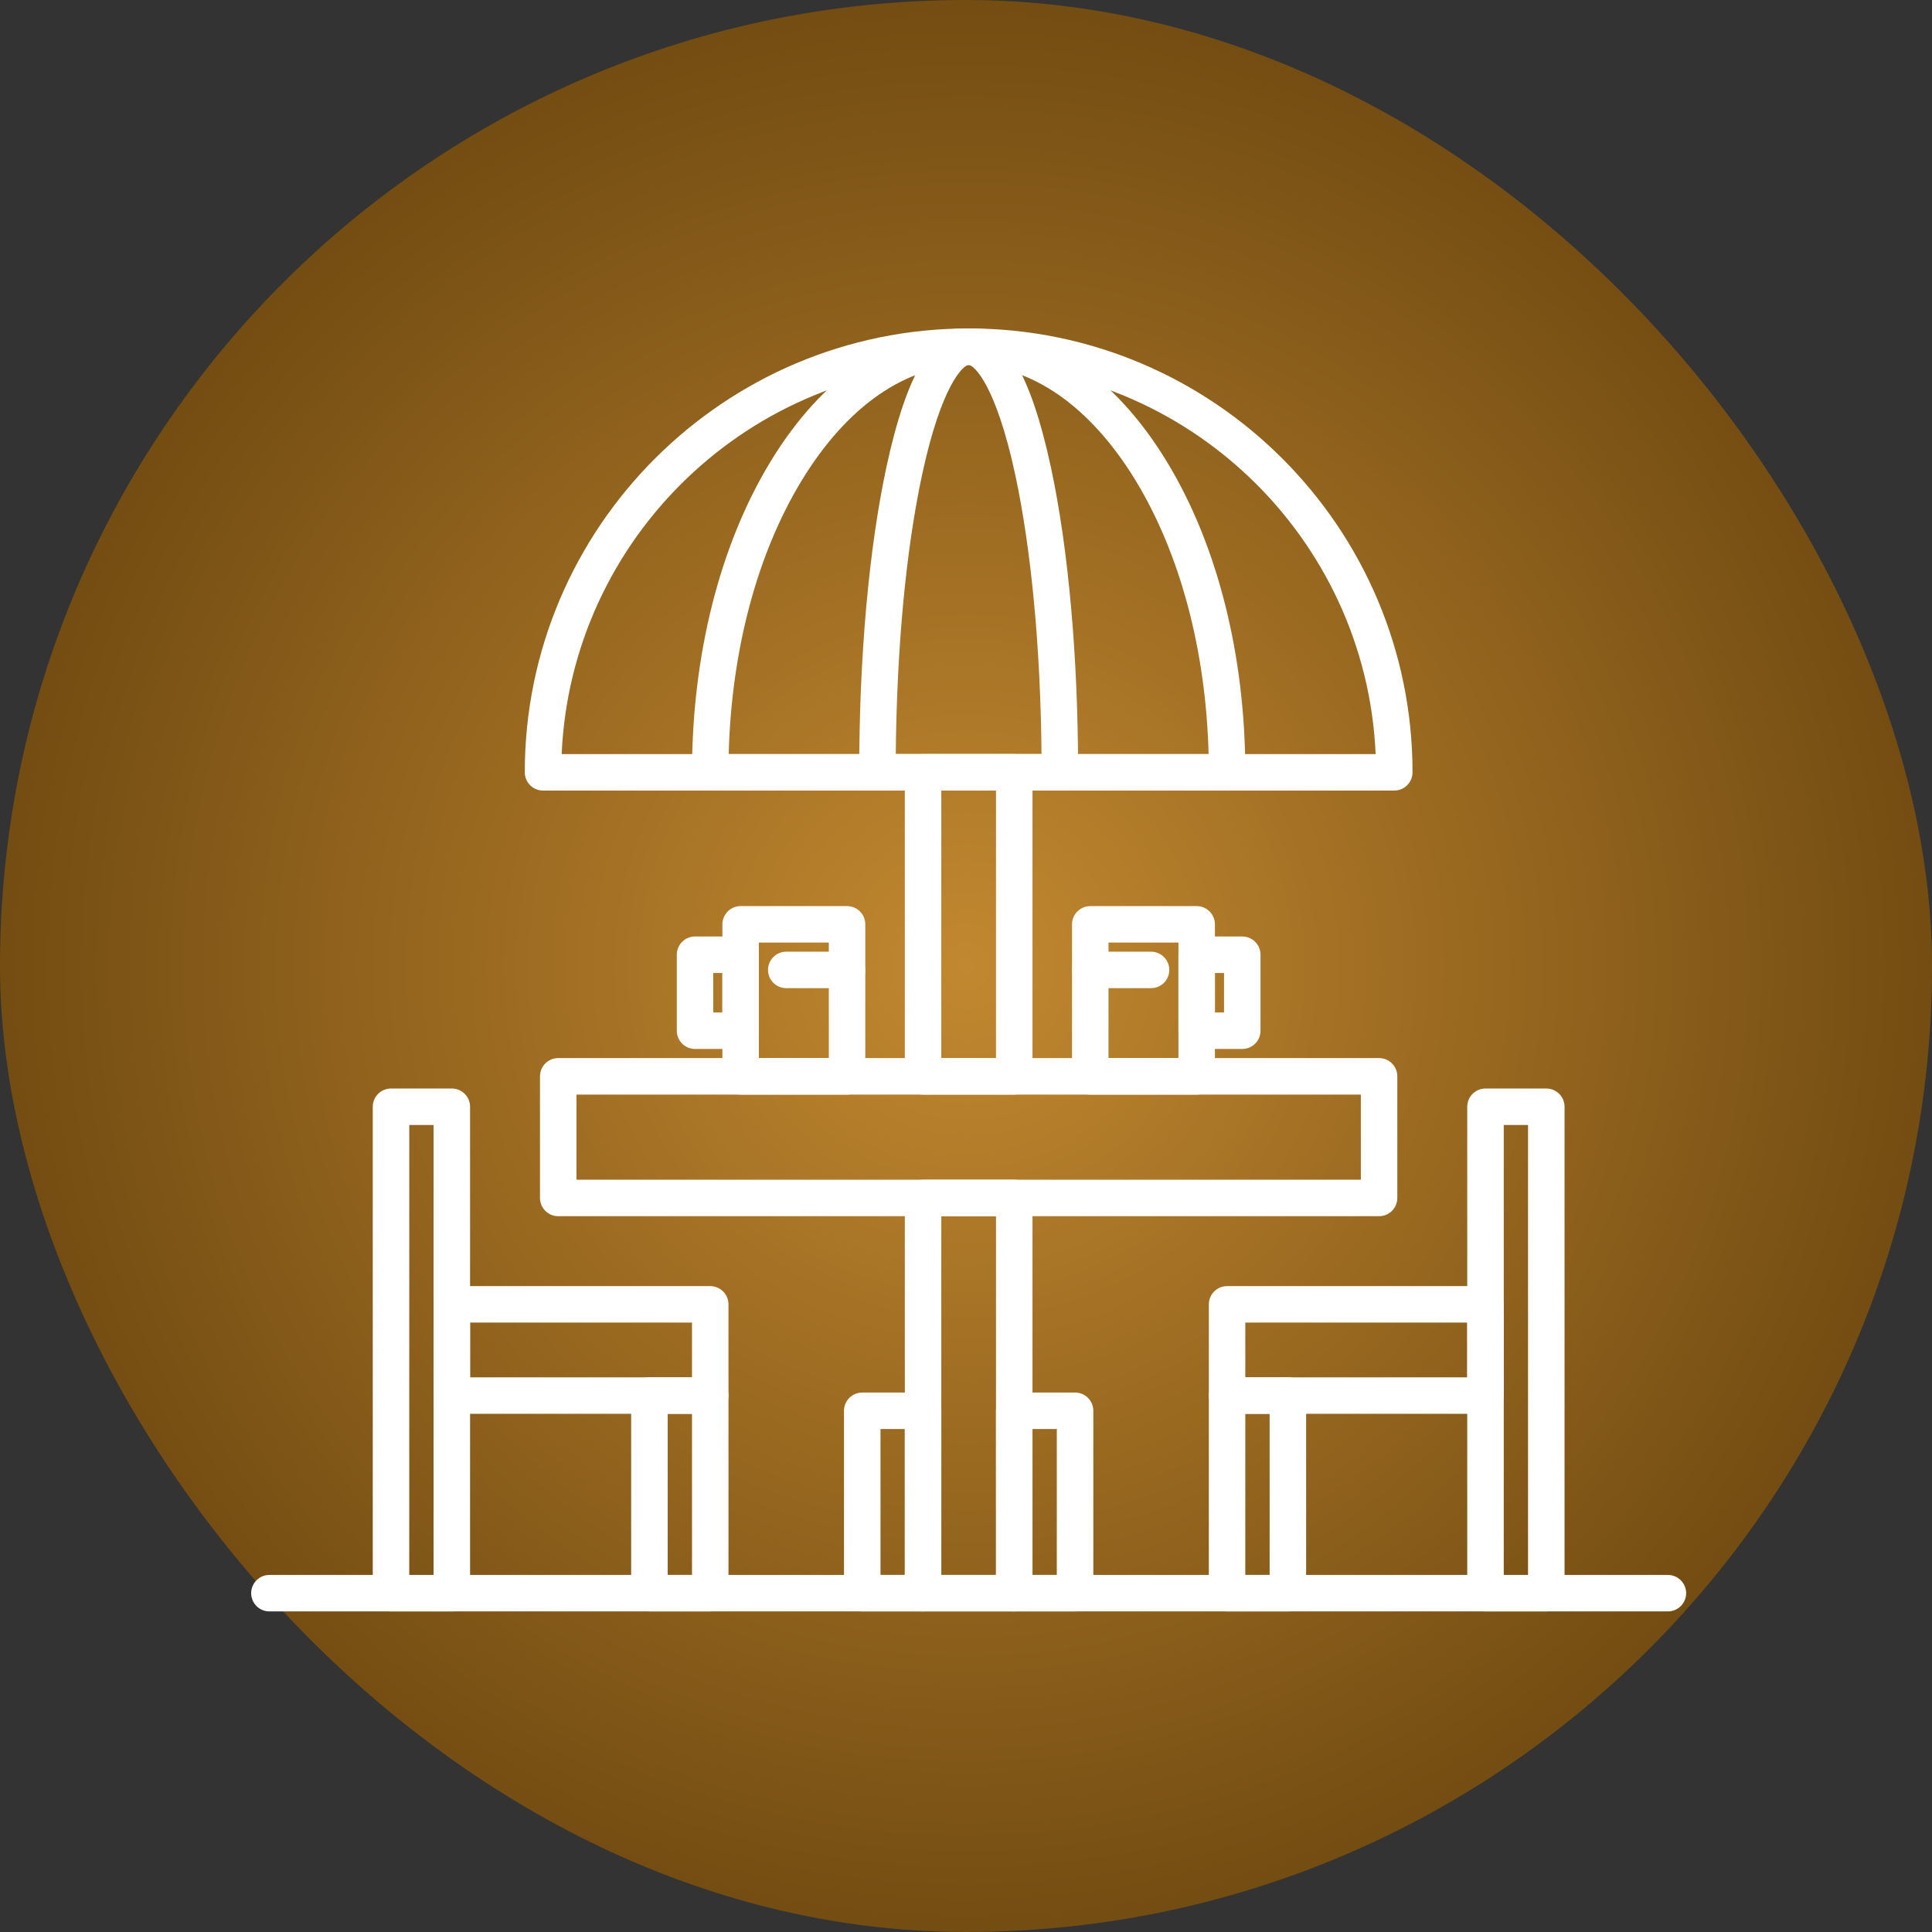 <?xml version="1.0" encoding="UTF-8"?> <svg xmlns="http://www.w3.org/2000/svg" width="200" height="200" viewBox="0 0 200 200" fill="none"><rect x="0" y="0" width="200" height="200" fill="#333333" stroke="none"/><rect width="200" height="200" rx="100" fill="url(#paint0_radial_4_431)"></rect><path d="M153.78 146.356H127.025C125.985 146.356 125.138 145.509 125.138 144.468V135.026C125.138 133.985 125.985 133.138 127.025 133.138H153.78C154.82 133.138 155.668 133.985 155.668 135.026V144.468C155.668 145.513 154.82 146.356 153.78 146.356ZM128.913 142.581H151.888V136.913H128.913V142.581Z" fill="white"></path><path d="M142.762 125.9H57.787C56.743 125.9 55.9 125.053 55.9 124.012V111.424C55.9 110.379 56.743 109.532 57.787 109.532H142.762C143.807 109.532 144.65 110.379 144.65 111.424V124.012C144.65 125.053 143.807 125.9 142.762 125.9ZM59.675 122.124H140.875V113.312H59.675V122.124Z" fill="white"></path><path d="M104.994 166.813H95.555C94.511 166.813 93.667 165.969 93.667 164.925V124.012C93.667 122.967 94.511 122.124 95.555 122.124H104.994C106.039 122.124 106.882 122.967 106.882 124.012V164.925C106.882 165.969 106.039 166.813 104.994 166.813ZM97.443 163.037H103.106V125.9H97.443V163.037Z" fill="white"></path><path d="M104.994 113.312H95.555C94.511 113.312 93.667 112.465 93.667 111.424V79.95C93.667 78.906 94.511 78.062 95.555 78.062H104.994C106.039 78.062 106.882 78.906 106.882 79.95V111.424C106.882 112.465 106.039 113.312 104.994 113.312ZM97.443 109.533H103.106V81.838H97.443V109.533Z" fill="white"></path><path d="M160.074 166.813H153.78C152.735 166.813 151.888 165.97 151.888 164.925V114.569C151.888 113.529 152.735 112.682 153.78 112.682H160.074C161.115 112.682 161.962 113.529 161.962 114.569V164.925C161.962 165.97 161.115 166.813 160.074 166.813ZM155.668 163.038H158.182V116.457H155.668V163.038Z" fill="white"></path><path d="M133.319 166.812H127.025C125.985 166.812 125.138 165.969 125.138 164.924V144.468C125.138 143.423 125.985 142.58 127.025 142.58H133.319C134.364 142.58 135.211 143.427 135.211 144.468V164.924C135.211 165.969 134.364 166.812 133.319 166.812ZM128.913 163.037H131.432V146.356H128.913V163.037Z" fill="white"></path><path d="M73.524 146.356H46.77C45.729 146.356 44.882 145.509 44.882 144.468V135.026C44.882 133.985 45.729 133.138 46.77 133.138H73.524C74.565 133.138 75.412 133.985 75.412 135.026V144.468C75.412 145.513 74.565 146.356 73.524 146.356ZM48.661 142.581H71.636V136.913H48.661V142.581Z" fill="white"></path><path d="M46.77 166.813H40.476C39.435 166.813 38.588 165.97 38.588 164.925V114.569C38.588 113.529 39.435 112.682 40.476 112.682H46.77C47.814 112.682 48.661 113.529 48.661 114.569V164.925C48.661 165.97 47.814 166.813 46.77 166.813ZM42.367 163.038H44.882V116.457H42.367V163.038Z" fill="white"></path><path d="M73.524 166.812H67.23C66.186 166.812 65.338 165.969 65.338 164.924V144.468C65.338 143.423 66.186 142.58 67.23 142.58H73.524C74.565 142.58 75.412 143.427 75.412 144.468V164.924C75.412 165.969 74.565 166.812 73.524 166.812ZM69.118 163.037H71.636V146.356H69.118V163.037Z" fill="white"></path><path d="M172.662 166.813H27.888C26.847 166.813 26 165.969 26 164.925C26 163.884 26.847 163.037 27.888 163.037H172.662C173.702 163.037 174.55 163.884 174.55 164.925C174.55 165.969 173.702 166.813 172.662 166.813Z" fill="white"></path><path d="M144.337 81.838H56.213C55.172 81.838 54.325 80.994 54.325 79.95C54.325 54.611 74.936 34 100.275 34C125.613 34 146.224 54.611 146.224 79.95C146.224 80.994 145.377 81.838 144.337 81.838ZM58.143 78.062H142.406C141.416 55.679 122.898 37.776 100.275 37.776C77.652 37.776 59.133 55.679 58.143 78.062Z" fill="white"></path><path d="M127.025 81.838H73.524C72.48 81.838 71.637 80.994 71.637 79.95C71.637 67.841 74.515 56.426 79.745 47.814C85.153 38.905 92.445 34 100.275 34C108.105 34 115.397 38.905 120.805 47.814C126.035 56.426 128.913 67.841 128.913 79.95C128.913 80.994 128.07 81.838 127.025 81.838ZM75.435 78.062H125.114C124.836 67.346 122.182 57.362 117.579 49.776C112.878 42.039 106.735 37.776 100.275 37.776C93.815 37.776 87.671 42.039 82.971 49.776C78.368 57.362 75.714 67.346 75.435 78.062Z" fill="white"></path><path d="M109.718 81.838H90.832C89.791 81.838 88.944 80.994 88.944 79.95C88.944 68.05 89.942 56.847 91.752 48.398C93.83 38.708 96.615 34 100.275 34C103.934 34 106.72 38.708 108.797 48.398C110.607 56.847 111.605 68.05 111.605 79.95C111.605 80.994 110.758 81.838 109.718 81.838ZM92.731 78.062H107.818C107.721 67.133 106.766 56.94 105.106 49.188C103.075 39.714 100.778 37.776 100.275 37.776C99.772 37.776 97.474 39.714 95.447 49.188C93.783 56.94 92.828 67.133 92.731 78.062Z" fill="white"></path><path d="M123.88 113.311H112.863C111.822 113.311 110.975 112.464 110.975 111.424V95.687C110.975 94.642 111.822 93.799 112.863 93.799H123.88C124.921 93.799 125.768 94.642 125.768 95.687V111.424C125.768 112.464 124.921 113.311 123.88 113.311ZM114.751 109.532H121.992V97.575H114.751V109.532Z" fill="white"></path><path d="M128.6 108.588H123.88C122.836 108.588 121.993 107.745 121.993 106.701V98.832C121.993 97.791 122.836 96.944 123.88 96.944H128.6C129.644 96.944 130.488 97.791 130.488 98.832V106.701C130.488 107.745 129.644 108.588 128.6 108.588ZM125.768 104.813H126.712V100.724H125.768V104.813Z" fill="white"></path><path d="M119.157 102.294H112.863C111.822 102.294 110.975 101.451 110.975 100.406C110.975 99.366 111.822 98.519 112.863 98.519H119.157C120.201 98.519 121.045 99.366 121.045 100.406C121.045 101.451 120.201 102.294 119.157 102.294Z" fill="white"></path><path d="M87.687 113.311H76.669C75.629 113.311 74.782 112.464 74.782 111.424V95.687C74.782 94.642 75.629 93.799 76.669 93.799H87.687C88.728 93.799 89.575 94.642 89.575 95.687V111.424C89.575 112.464 88.728 113.311 87.687 113.311ZM78.557 109.532H85.799V97.575H78.557V109.532Z" fill="white"></path><path d="M76.669 108.588H71.95C70.905 108.588 70.062 107.745 70.062 106.701V98.832C70.062 97.791 70.905 96.944 71.95 96.944H76.669C77.714 96.944 78.557 97.791 78.557 98.832V106.701C78.557 107.745 77.714 108.588 76.669 108.588ZM73.837 104.813H74.781V100.724H73.837V104.813Z" fill="white"></path><path d="M87.687 102.294H81.393C80.348 102.294 79.505 101.451 79.505 100.406C79.505 99.366 80.348 98.519 81.393 98.519H87.687C88.728 98.519 89.575 99.366 89.575 100.406C89.575 101.451 88.728 102.294 87.687 102.294Z" fill="white"></path><path d="M111.288 166.813H104.994C103.954 166.813 103.106 165.97 103.106 164.925V146.043C103.106 144.999 103.954 144.155 104.994 144.155H111.288C112.333 144.155 113.18 144.999 113.18 146.043V164.925C113.18 165.97 112.333 166.813 111.288 166.813ZM106.882 163.037H109.4V147.931H106.882V163.037Z" fill="white"></path><path d="M95.555 166.813H89.261C88.217 166.813 87.37 165.97 87.37 164.925V146.043C87.37 144.999 88.217 144.155 89.261 144.155H95.555C96.596 144.155 97.443 144.999 97.443 146.043V164.925C97.443 165.97 96.596 166.813 95.555 166.813ZM91.149 163.037H93.667V147.931H91.149V163.037Z" fill="white"></path><defs><radialGradient id="paint0_radial_4_431" cx="0" cy="0" r="1" gradientUnits="userSpaceOnUse" gradientTransform="translate(100 100) rotate(90) scale(100)"><stop stop-color="#C28830"></stop><stop offset="1" stop-color="#734C12"></stop></radialGradient></defs></svg> 